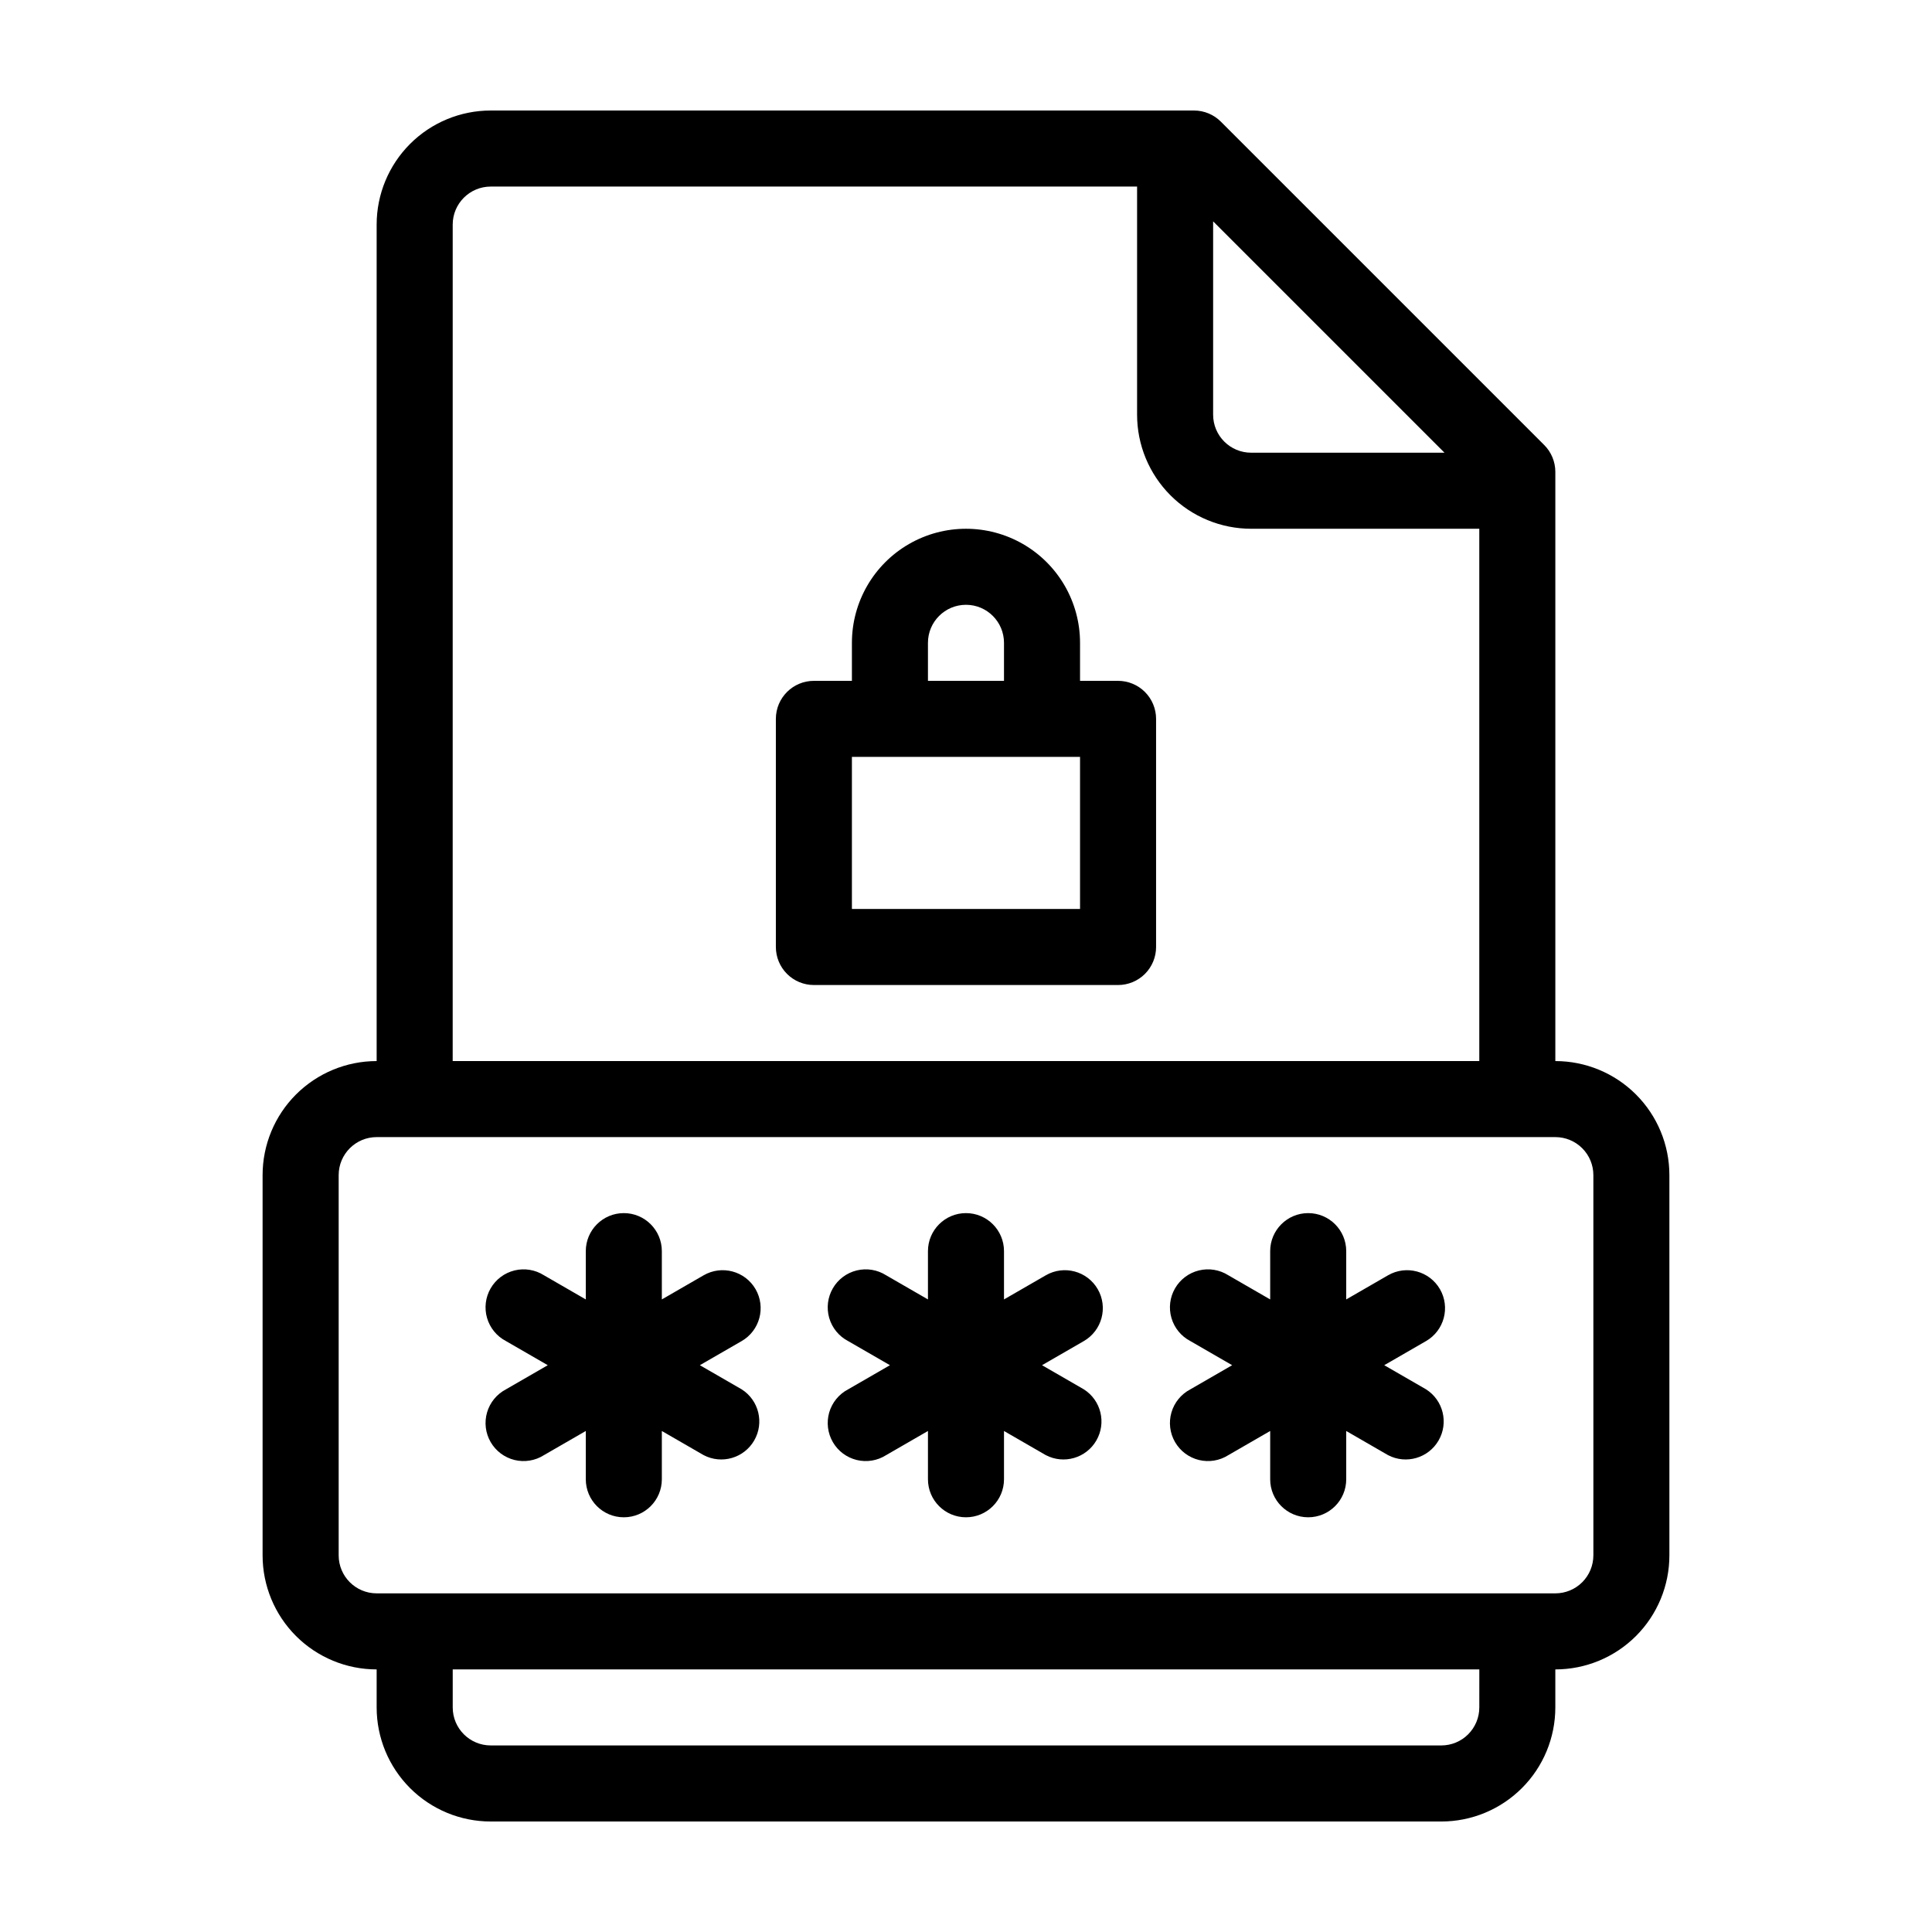 <?xml version="1.0" encoding="UTF-8"?>
<!-- Uploaded to: ICON Repo, www.svgrepo.com, Generator: ICON Repo Mixer Tools -->
<svg fill="#000000" width="800px" height="800px" version="1.1" viewBox="144 144 512 512" xmlns="http://www.w3.org/2000/svg">
 <g>
  <path d="m556.18 425.19v-156.18c-0.012-2.668-1.082-5.223-2.973-7.102l-85.648-85.648c-1.879-1.895-4.434-2.961-7.102-2.973h-186.41c-8.02 0-15.707 3.184-21.375 8.852-5.668 5.672-8.855 13.359-8.855 21.375v221.68c-8.016 0-15.703 3.188-21.375 8.855-5.668 5.668-8.852 13.359-8.852 21.375v100.76c0 8.016 3.184 15.707 8.852 21.375 5.672 5.668 13.359 8.852 21.375 8.852v10.078c0 8.016 3.188 15.707 8.855 21.375s13.355 8.852 21.375 8.852h251.9c8.02 0 15.707-3.184 21.375-8.852 5.672-5.668 8.855-13.359 8.855-21.375v-10.078c8.016 0 15.707-3.184 21.375-8.852 5.668-5.668 8.852-13.359 8.852-21.375v-100.76c0-8.016-3.184-15.707-8.852-21.375-5.668-5.668-13.359-8.855-21.375-8.855zm-90.688-222.53 61.316 61.312h-51.238c-5.566 0-10.078-4.512-10.078-10.074zm-201.52 0.855c0-5.562 4.512-10.074 10.078-10.074h171.29v60.457c0 8.016 3.188 15.707 8.855 21.375 5.668 5.668 13.359 8.852 21.375 8.852h60.457v141.07h-272.06zm272.06 392.97c0 2.672-1.062 5.234-2.953 7.125-1.887 1.891-4.449 2.949-7.125 2.949h-251.9c-5.566 0-10.078-4.508-10.078-10.074v-10.078h272.06zm30.23-40.305h-0.004c0 2.672-1.059 5.234-2.949 7.125-1.891 1.891-4.453 2.949-7.125 2.949h-312.36c-5.562 0-10.074-4.508-10.074-10.074v-100.76c0-5.566 4.512-10.078 10.074-10.078h312.36c2.672 0 5.234 1.062 7.125 2.953 1.891 1.891 2.949 4.453 2.949 7.125z"/>
  <path d="m440.3 324.43h-10.078v-10.074c0-10.801-5.762-20.781-15.113-26.18-9.352-5.398-20.875-5.398-30.23 0-9.352 5.398-15.113 15.379-15.113 26.18v10.078l-10.074-0.004c-5.566 0-10.078 4.512-10.078 10.078v60.457c0 2.672 1.062 5.234 2.953 7.125 1.887 1.891 4.449 2.949 7.125 2.949h80.609c2.672 0 5.234-1.059 7.125-2.949 1.887-1.891 2.949-4.453 2.949-7.125v-60.457c0-2.672-1.062-5.234-2.949-7.125-1.891-1.891-4.453-2.953-7.125-2.953zm-50.383-10.074c0-5.566 4.512-10.078 10.078-10.078 5.562 0 10.074 4.512 10.074 10.078v10.078l-20.152-0.004zm40.305 70.535-60.457-0.004v-40.305h60.457z"/>
  <path d="m344.23 485.64c-2.785-4.809-8.938-6.453-13.754-3.676l-11.082 6.398v-12.797c0-5.566-4.512-10.078-10.078-10.078s-10.074 4.512-10.074 10.078v12.797l-11.082-6.398h-0.004c-2.316-1.473-5.137-1.938-7.801-1.285-2.668 0.656-4.953 2.367-6.328 4.746-1.375 2.375-1.719 5.211-0.953 7.848 0.766 2.641 2.574 4.852 5.008 6.121l11.082 6.398-11.082 6.398c-2.434 1.273-4.242 3.484-5.008 6.121-0.766 2.641-0.422 5.473 0.953 7.852 1.375 2.379 3.66 4.09 6.328 4.746 2.664 0.652 5.484 0.188 7.801-1.285l11.086-6.398v12.797c0 5.566 4.508 10.074 10.074 10.074s10.078-4.508 10.078-10.074v-12.797l11.082 6.398c4.785 2.504 10.691 0.789 13.395-3.887 2.703-4.676 1.238-10.648-3.316-13.547l-11.086-6.398 11.082-6.398h0.004c4.809-2.785 6.453-8.938 3.676-13.754z"/>
  <path d="m434.91 485.64c-2.789-4.809-8.941-6.453-13.754-3.676l-11.086 6.398v-12.797c0-5.566-4.512-10.078-10.074-10.078-5.566 0-10.078 4.512-10.078 10.078v12.797l-11.082-6.398c-2.32-1.473-5.137-1.938-7.805-1.285-2.668 0.656-4.953 2.367-6.324 4.746-1.375 2.375-1.719 5.211-0.957 7.848 0.766 2.641 2.574 4.852 5.008 6.121l11.086 6.398-11.082 6.398h-0.004c-2.434 1.273-4.242 3.484-5.008 6.121-0.762 2.641-0.418 5.473 0.957 7.852 1.371 2.379 3.656 4.09 6.324 4.746 2.668 0.652 5.484 0.188 7.805-1.285l11.082-6.398v12.797c0 5.566 4.512 10.074 10.078 10.074 5.562 0 10.074-4.508 10.074-10.074v-12.797l11.082 6.398h0.004c4.781 2.504 10.691 0.789 13.391-3.887 2.703-4.676 1.242-10.648-3.316-13.547l-11.082-6.398 11.082-6.398c4.809-2.785 6.457-8.938 3.68-13.754z"/>
  <path d="m525.6 485.64c-2.785-4.809-8.938-6.453-13.754-3.676l-11.082 6.398v-12.797c0-5.566-4.512-10.078-10.078-10.078-5.562 0-10.074 4.512-10.074 10.078v12.797l-11.082-6.398h-0.004c-2.316-1.473-5.137-1.938-7.801-1.285-2.668 0.656-4.953 2.367-6.328 4.746-1.375 2.375-1.719 5.211-0.953 7.848 0.766 2.641 2.574 4.852 5.008 6.121l11.082 6.398-11.082 6.398c-2.434 1.273-4.242 3.484-5.008 6.121-0.766 2.641-0.422 5.473 0.953 7.852 1.375 2.379 3.66 4.09 6.328 4.746 2.664 0.652 5.484 0.188 7.801-1.285l11.086-6.398v12.797c0 5.566 4.512 10.074 10.074 10.074 5.566 0 10.078-4.508 10.078-10.074v-12.797l11.082 6.398c4.785 2.504 10.691 0.789 13.395-3.887 2.703-4.676 1.238-10.648-3.316-13.547l-11.086-6.398 11.082-6.398h0.004c4.809-2.785 6.453-8.938 3.676-13.754z"/>
 </g>
</svg>